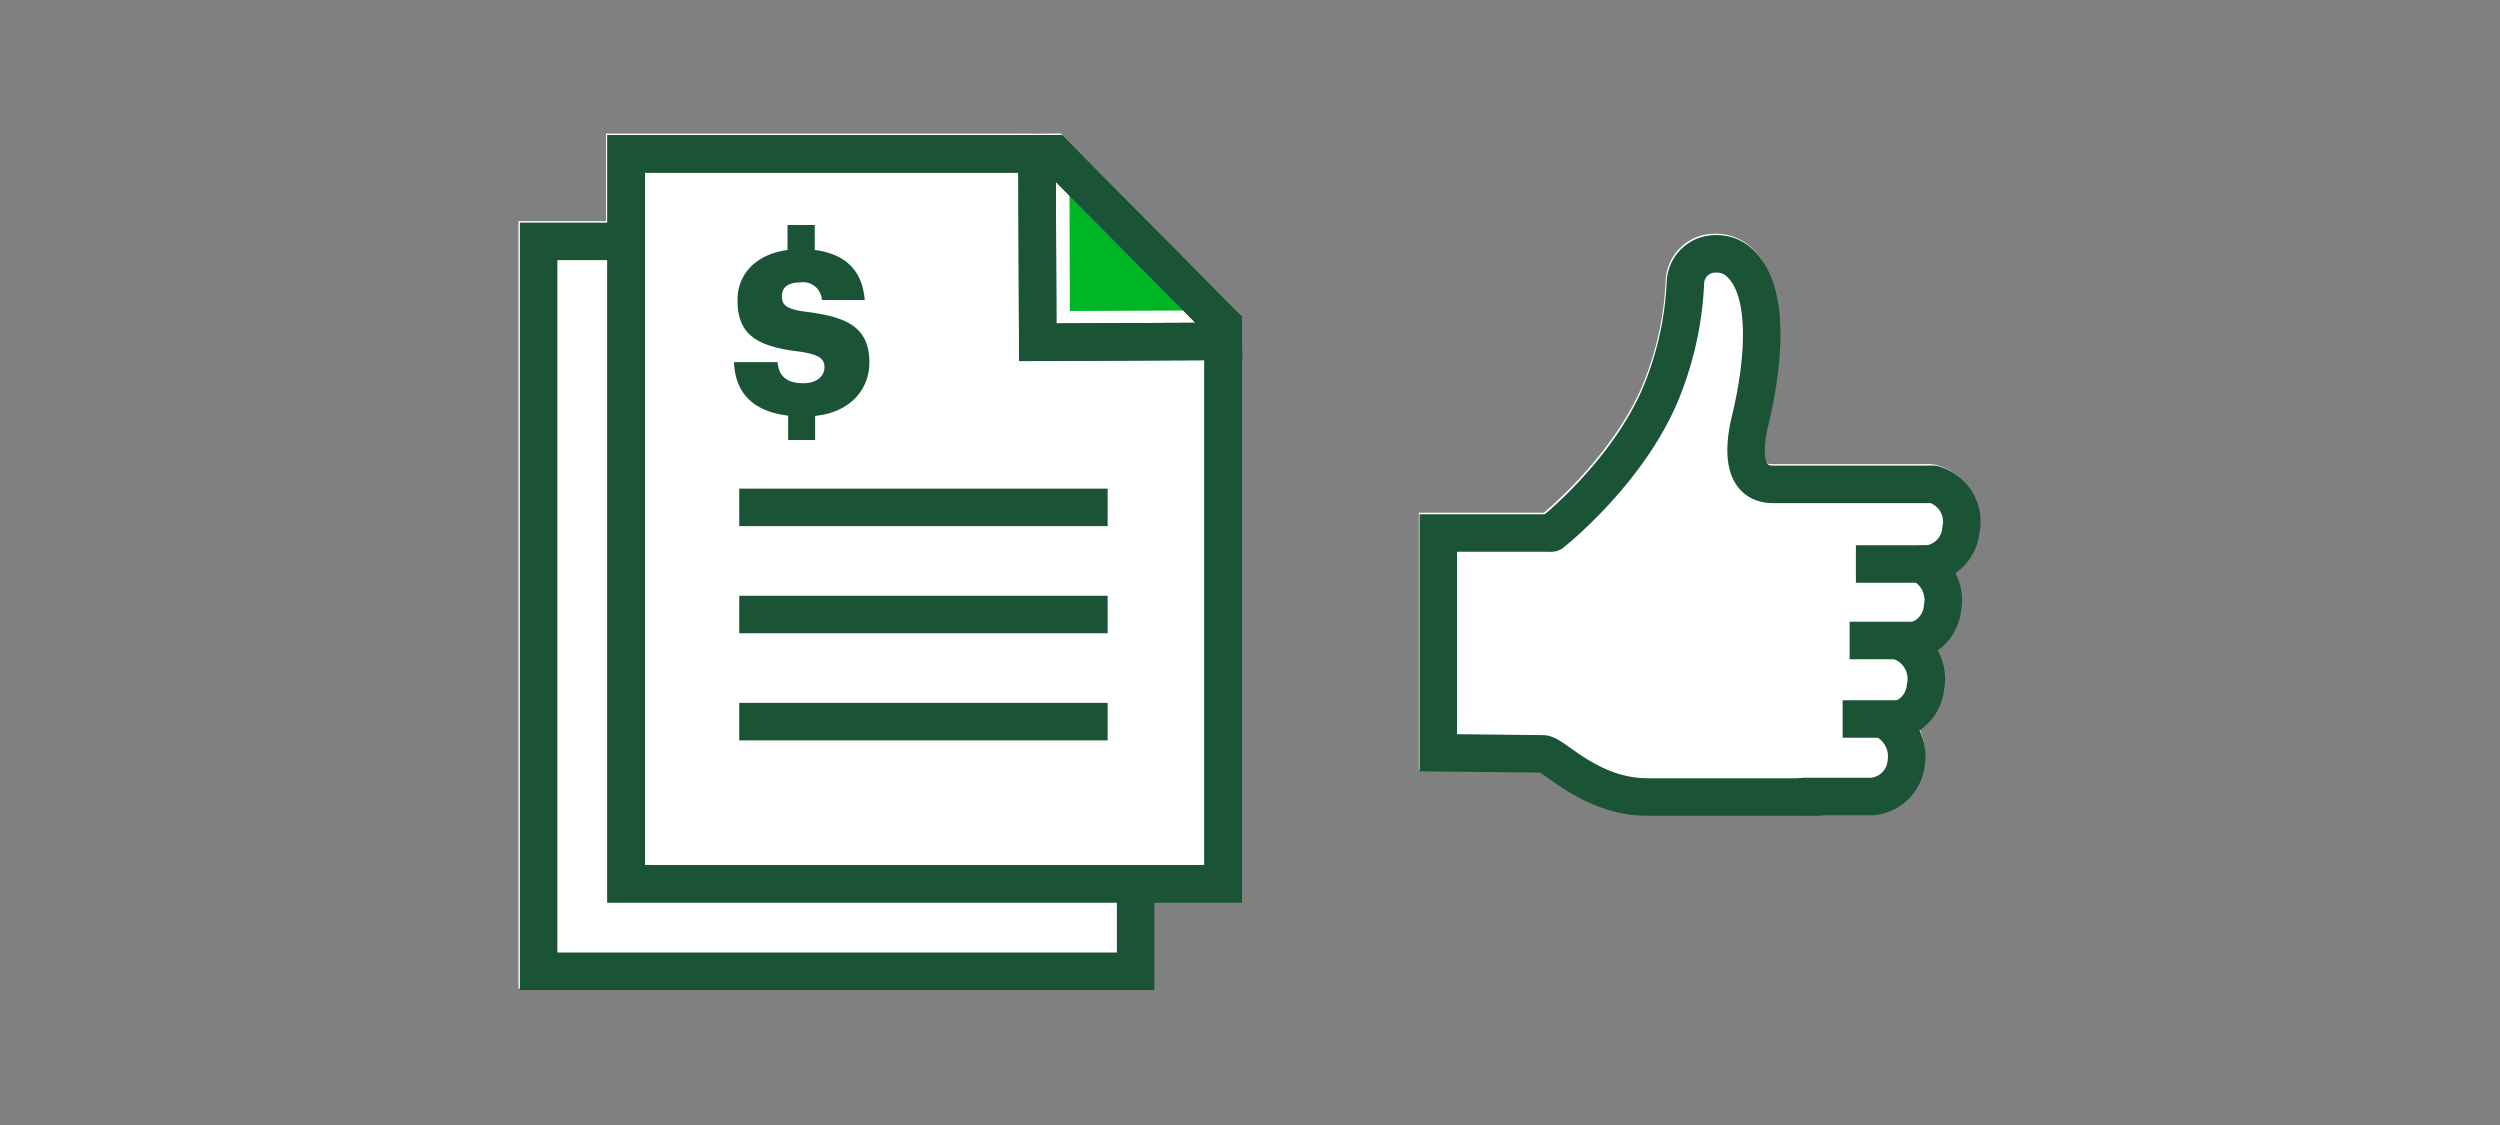 <svg xmlns="http://www.w3.org/2000/svg" viewBox="0 0 200 90"><rect x="0" y="0" width="200" height="90" fill="#808080" stroke="none"/><title>confidence</title><g id="FLT_ART_WORKS" data-name="FLT ART WORKS"><path d="M154.87,37.19a3.59,3.59,0,0,0-.92-.06H141.76c-.35,0-.42-.09-.45-.12-.25-.33-.35-1.43.05-3.08,1-4,2.11-11.27-1.43-14.28a4.18,4.18,0,0,0-2.68-.95,3.92,3.92,0,0,0-4,3.78,24.39,24.39,0,0,1-1.49,7.41c-1.94,5.47-6.85,9.94-8.25,11.13h-10V61.59H115l8.16.09.69.48a13.52,13.52,0,0,0,7.92,3h13.66l3.94,0a4.4,4.4,0,0,0,4.57-4,5.16,5.16,0,0,0-.39-2.88A4.85,4.85,0,0,0,155.43,55a5.19,5.19,0,0,0-.47-3.07,4.86,4.86,0,0,0,1.82-3.19,5.13,5.13,0,0,0-.41-2.94,4.9,4.9,0,0,0,1.89-3.24A4.61,4.61,0,0,0,154.87,37.19Z" style="fill:#fff"/><polygon points="99.28 28.69 99.25 28.69 99.25 72.08 92.25 72.08 92.25 79.08 41.48 79.08 41.48 17.69 48.48 17.69 48.48 10.69 82.56 10.69 82.56 10.7 84.88 10.68 99.23 25.18 99.28 28.69" style="fill:#fff"/><path d="M124.13,42.64s6.68-5.25,9.11-12.13a26.06,26.06,0,0,0,1.59-7.86,2.4,2.4,0,0,1,2.52-2.34,2.61,2.61,0,0,1,1.7.61c2.95,2.49,1.76,9.46.95,12.77-.38,1.57-.92,5.06,1.85,5.06h12.43a3,3,0,0,1,.41,0,3.1,3.1,0,0,1,2.18,3.66,3,3,0,0,1-2.72,2.72,2,2,0,0,1-.42,0,3.25,3.25,0,0,1,1.67,3.5,3,3,0,0,1-2.73,2.72,1.9,1.9,0,0,1-.41,0l-.15,0a3.19,3.19,0,0,1,1.93,3.6,3,3,0,0,1-2.73,2.73,1.78,1.78,0,0,1-.39,0A3.28,3.28,0,0,1,152.5,61a3,3,0,0,1-2.72,2.72l-.29,0c-.41,0-2.47,0-5.17,0" style="fill:none;stroke:#1a5336;stroke-linecap:round;stroke-linejoin:round;stroke-width:3px"/><line x1="154.55" y1="45.12" x2="148.47" y2="45.12" style="fill:none;stroke:#1a5336;stroke-linejoin:round;stroke-width:3px"/><line x1="153.33" y1="51.24" x2="147.97" y2="51.24" style="fill:none;stroke:#1a5336;stroke-linejoin:round;stroke-width:3px"/><line x1="151.8" y1="57.52" x2="147.41" y2="57.52" style="fill:none;stroke:#1a5336;stroke-linejoin:round;stroke-width:3px"/><path d="M123.75,42.64h-8.69V60.22l8.39.09c.86,0,3.72,3.45,8.36,3.45h13.64" style="fill:none;stroke:#1a5336;stroke-linecap:round;stroke-miterlimit:10;stroke-width:3px"/><polygon points="85.59 24.88 85.55 12.92 86.69 12.91 97.37 23.69 97.38 24.83 85.59 24.88" style="fill:#00b624"/><path d="M69.55,29c0-2.87-1.88-3.65-5-4.05-1.62-.2-2-.53-2-1.25s.51-1.11,1.49-1.11A1.5,1.5,0,0,1,65.75,24h3.43c-.2-2.39-1.57-3.69-4-4V18H63v2c-2.5.33-4,1.91-4,4,0,2.7,1.43,3.7,4.9,4.12,1.56.22,2.06.55,2.06,1.25s-.6,1.29-1.68,1.29c-1.54,0-2-.76-2.07-1.69H58.72c.09,2.47,1.53,3.95,4.33,4.28V35.2h2.16V33.27C68,33,69.55,31.16,69.55,29Z" style="fill:#1a5336"/><polyline points="97.85 27.62 97.85 70.7 50.09 70.7 50.09 12.31 82.66 12.31" style="fill:none;stroke:#1a5336;stroke-miterlimit:10;stroke-width:3px"/><polygon points="83.02 27.38 82.96 12.31 84.35 12.3 90.88 18.89 97.84 25.92 97.86 27.31 83.02 27.38" style="fill:none;stroke:#1a5336;stroke-miterlimit:10;stroke-width:3px"/><line x1="59.14" y1="40.59" x2="88.61" y2="40.59" style="fill:none;stroke:#1a5336;stroke-miterlimit:10;stroke-width:3px"/><line x1="59.14" y1="49.16" x2="88.61" y2="49.16" style="fill:none;stroke:#1a5336;stroke-miterlimit:10;stroke-width:3px"/><line x1="59.14" y1="57.73" x2="88.61" y2="57.73" style="fill:none;stroke:#1a5336;stroke-miterlimit:10;stroke-width:3px"/><polyline points="97.85 27.62 97.85 70.7 50.09 70.7 50.09 12.31 82.66 12.31" style="fill:none;stroke:#1a5336;stroke-miterlimit:10;stroke-width:3px"/><polygon points="83.02 27.38 82.96 12.31 84.35 12.3 90.88 18.89 97.84 25.92 97.86 27.31 83.02 27.38" style="fill:none;stroke:#1a5336;stroke-miterlimit:10;stroke-width:3px"/><polyline points="90.85 70.92 90.85 77.7 43.09 77.7 43.09 19.31 50.09 19.31" style="fill:none;stroke:#1a5336;stroke-miterlimit:10;stroke-width:3px"/></g></svg>